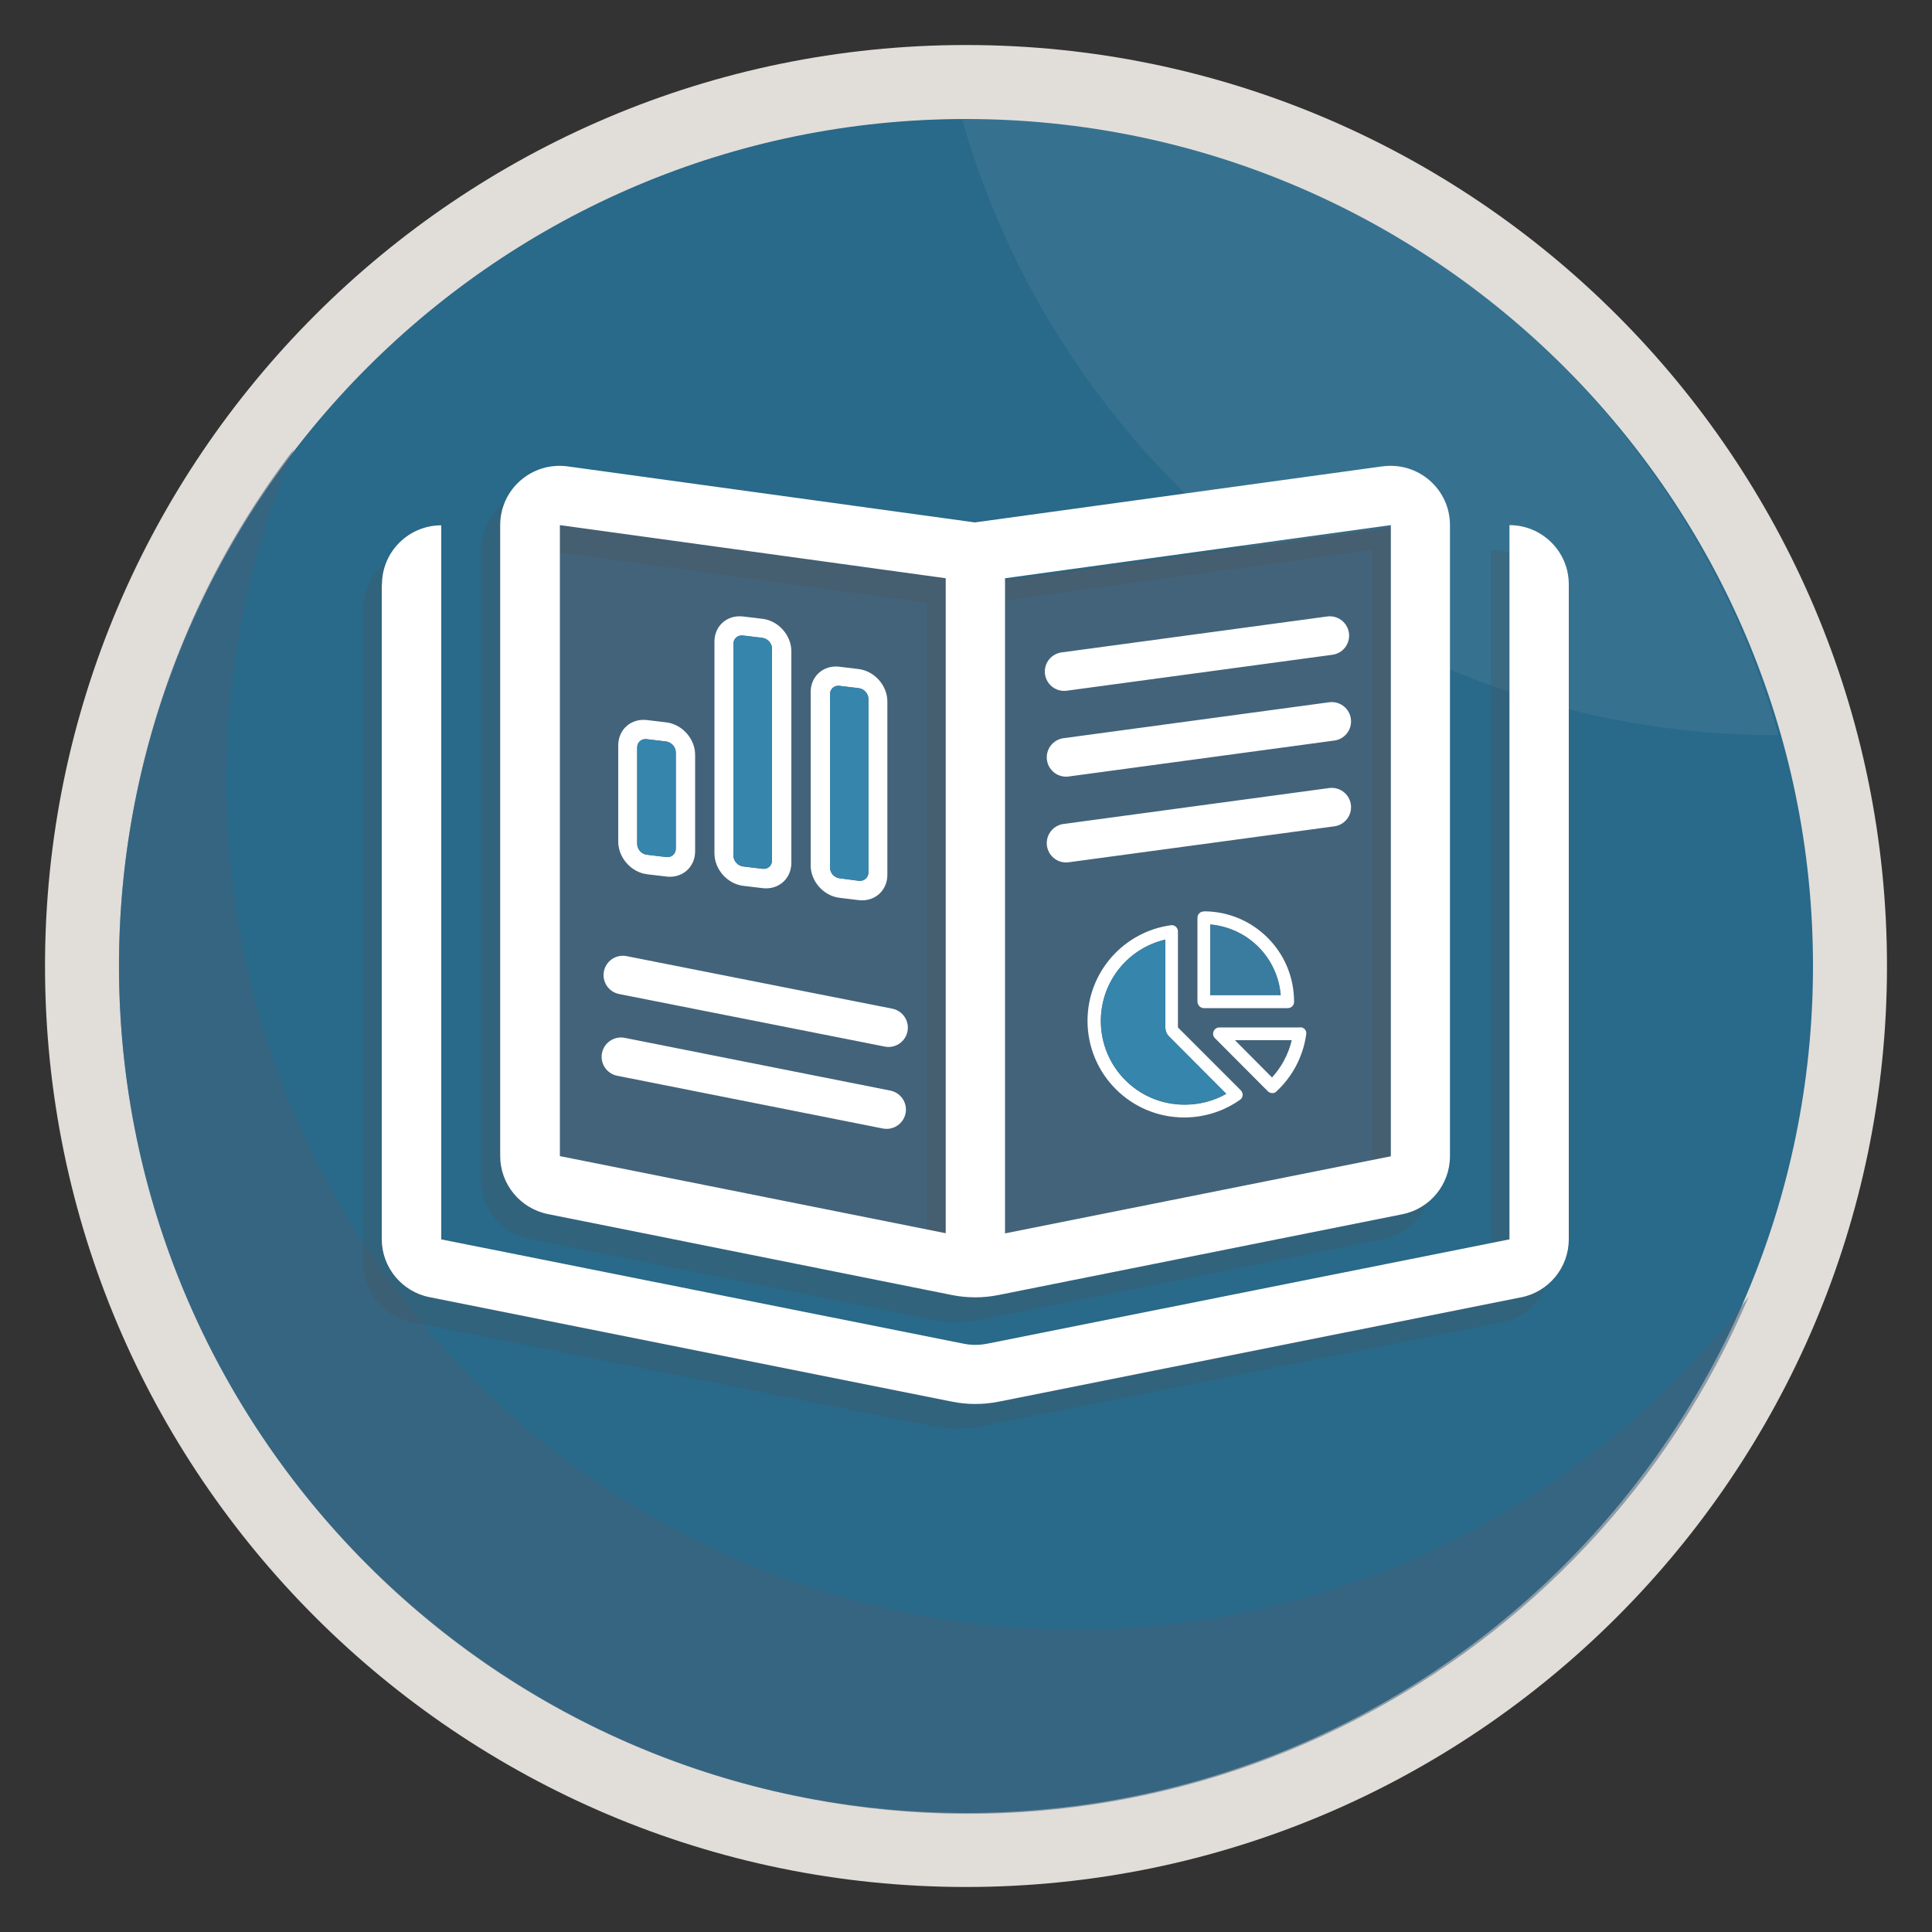 <?xml version="1.0" encoding="UTF-8"?>
<svg xmlns="http://www.w3.org/2000/svg" viewBox="0 0 100 100">
  <rect x="0" y="0" width="100" height="100" fill="#333333" stroke="none"/>
  <defs>
    <style>
      .cls-1 {
        fill: #296989;
      }

      .cls-2 {
        fill: #43637a;
      }

      .cls-3 {
        isolation: isolate;
      }

      .cls-4, .cls-5 {
        fill: #3685ac;
      }

      .cls-6 {
        fill: #fff;
      }

      .cls-7 {
        fill: #e1ddd9;
      }

      .cls-8 {
        opacity: .25;
      }

      .cls-9 {
        fill: #4b4f54;
      }

      .cls-10 {
        mix-blend-mode: overlay;
        opacity: .4;
      }

      .cls-5 {
        opacity: .73;
      }

      .cls-11 {
        fill: none;
        stroke: #fff;
        stroke-linecap: round;
        stroke-miterlimit: 10;
        stroke-width: 2px;
      }

      .cls-12 {
        fill: #f2f2f2;
        opacity: .17;
      }

      .cls-13 {
        mix-blend-mode: darken;
        opacity: .53;
      }
    </style>
  </defs>
  <g class="cls-3">
    <g id="Layer_1" data-name="Layer 1">
      <g>
        <path class="cls-7" d="M50,97.67c-26.28,0-47.67-21.38-47.67-47.67S23.72,2.33,50,2.33s47.67,21.38,47.67,47.67-21.38,47.67-47.67,47.67Z"/>
        <path class="cls-1" d="M50,93.84c-24.17,0-43.84-19.67-43.84-43.84S25.83,6.16,50,6.16s43.84,19.67,43.84,43.84-19.67,43.84-43.84,43.84Z"/>
        <g class="cls-10">
          <path class="cls-12" d="M49.84,6.04s-.05,0-.08,0c5.18,18.45,22.13,32.01,42.21,32.01.03,0,.05,0,.08,0-5.18-18.44-22.13-32.01-42.21-32.01Z"/>
        </g>
        <g class="cls-13">
          <path class="cls-2" d="M45.55,83.16C21.94,77.59,7.32,53.93,12.89,30.32c.58-2.46,1.37-4.82,2.32-7.07-3.66,4.77-6.4,10.37-7.87,16.61-5.57,23.61,9.05,47.26,32.66,52.84,21.15,4.99,42.32-6.22,50.51-25.58-10.2,13.31-27.59,20.15-44.96,16.05Z"/>
        </g>
      </g>
      <g>
        <polygon class="cls-2" points="48.95 29.93 28.98 27.18 28.98 59.85 48.95 63.84 48.95 29.93"/>
        <polygon class="cls-2" points="52.02 30.05 71.99 27.31 71.99 59.97 52.02 63.97 52.02 30.05"/>
        <g class="cls-8">
          <path class="cls-9" d="M71.02,61.13V28.46l-19.97,2.75v33.91l19.97-3.99ZM47.98,65.12V31.21l-19.97-2.75v32.66l19.97,3.99ZM70.59,25.42c1.85-.25,3.49,1.18,3.49,3.04v32.66c0,1.47-1.04,2.73-2.47,3.01l-20.9,4.18c-.8.16-1.61.16-2.41,0l-20.91-4.19c-1.44-.29-2.47-1.55-2.47-3.01V28.46c0-1.86,1.64-3.29,3.49-3.04l21.08,2.9,21.08-2.9ZM18.8,31.53c0-1.72,1.4-3.07,3.07-3.07v36.96l27.04,5.4c.39.08.81.08,1.21,0l27.04-5.4V28.46c1.67,0,3.07,1.35,3.07,3.07v33.89c0,1.47-1.04,2.73-2.47,3.01l-27.04,5.4c-.8.16-1.61.16-2.41,0l-27.05-5.41c-1.43-.28-2.47-1.55-2.47-3V31.53Z"/>
        </g>
        <path class="cls-6" d="M71.99,59.85V27.18l-19.97,2.75v33.91l19.97-3.99ZM48.95,63.84V29.93l-19.97-2.75v32.66l19.97,3.99ZM71.56,24.14c1.85-.25,3.49,1.18,3.49,3.04v32.66c0,1.47-1.04,2.73-2.47,3.01l-20.9,4.18c-.8.16-1.61.16-2.41,0l-20.91-4.19c-1.44-.29-2.47-1.55-2.47-3.01V27.18c0-1.86,1.64-3.29,3.49-3.04l21.08,2.9,21.08-2.9ZM19.77,30.26c0-1.72,1.4-3.07,3.07-3.07v36.96l27.04,5.4c.39.08.81.08,1.21,0l27.04-5.4V27.18c1.67,0,3.07,1.35,3.07,3.07v33.89c0,1.47-1.04,2.73-2.47,3.01l-27.04,5.4c-.8.16-1.61.16-2.41,0l-27.05-5.41c-1.43-.28-2.47-1.55-2.47-3V30.26Z"/>
        <g>
          <path class="cls-6" d="M44.44,34.63l-.99-.12c-.83-.1-1.49.49-1.49,1.31v8.97c0,.83.67,1.58,1.49,1.68l.99.12c.83.1,1.49-.49,1.49-1.31v-8.97c0-.83-.67-1.58-1.49-1.68ZM44.95,45.15c0,.28-.23.47-.5.44l-.99-.13c-.28-.03-.5-.28-.5-.56v-8.97c0-.27.23-.47.5-.43l.99.12c.28.03.5.29.5.56v8.97ZM34.49,37.39l-1-.12c-.83-.1-1.49.49-1.49,1.31v4.99c0,.82.67,1.58,1.49,1.68l1,.12c.83.1,1.49-.49,1.49-1.31v-4.99c0-.83-.67-1.58-1.49-1.68ZM34.98,43.93c0,.27-.23.47-.5.43l-1-.12c-.28-.03-.5-.29-.5-.56v-4.99c0-.27.22-.47.5-.43l1,.12c.27.03.5.29.5.56v4.99ZM39.47,32.03l-1-.12c-.83-.1-1.49.48-1.49,1.3v10.96c0,.83.67,1.58,1.49,1.68l1,.12c.83.1,1.49-.49,1.49-1.31v-10.95c0-.83-.67-1.58-1.49-1.68ZM39.96,44.54c0,.27-.22.47-.5.43l-1-.12c-.27-.03-.5-.29-.5-.56v-10.96c0-.27.23-.47.5-.43l1,.12c.28.04.5.29.5.56v10.95Z"/>
          <path class="cls-4" d="M44.95,36.18v8.97c0,.28-.23.47-.5.44l-.99-.13c-.28-.03-.5-.28-.5-.56v-8.97c0-.27.23-.47.5-.43l.99.12c.28.03.5.29.5.56Z"/>
          <path class="cls-4" d="M39.96,33.58v10.95c0,.27-.22.47-.5.43l-1-.12c-.27-.03-.5-.29-.5-.56v-10.96c0-.27.23-.47.5-.43l1,.12c.28.04.5.29.5.56Z"/>
          <path class="cls-4" d="M34.98,38.94v4.99c0,.27-.23.47-.5.43l-1-.12c-.28-.03-.5-.29-.5-.56v-4.99c0-.27.22-.47.5-.43l1,.12c.27.03.5.29.5.56Z"/>
        </g>
        <line class="cls-11" x1="32.24" y1="50.47" x2="45.99" y2="53.19"/>
        <line class="cls-11" x1="32.14" y1="54.7" x2="45.89" y2="57.43"/>
        <line class="cls-11" x1="68.83" y1="32.9" x2="55.08" y2="34.76"/>
        <line class="cls-11" x1="68.93" y1="37.34" x2="55.18" y2="39.2"/>
        <line class="cls-11" x1="68.93" y1="41.78" x2="55.18" y2="43.64"/>
        <g>
          <path class="cls-6" d="M62.31,47.18h-.02c-.17,0-.31.15-.31.32v4.34c0,.18.15.34.33.34h4.35c.17,0,.32-.14.32-.31v-.03c0-2.58-2.09-4.67-4.67-4.67ZM62.64,51.51v-3.66c1.95.17,3.49,1.71,3.65,3.66h-3.65ZM64.23,56.44l-3.26-3.26v-4.97c0-.19-.17-.35-.36-.32-2.44.33-4.32,2.42-4.32,4.95,0,2.76,2.24,5,5,5,1.08,0,2.08-.34,2.9-.92.16-.11.17-.35.03-.49ZM61.31,57.18c-2.4,0-4.33-1.94-4.33-4.33,0-2.05,1.42-3.77,3.34-4.21v4.55c0,.17.07.35.2.47l2.95,2.96c-.63.36-1.37.56-2.15.56ZM67.28,53.18h-4.16c-.3,0-.44.36-.23.56l2.74,2.75c.12.11.32.13.44,0,.82-.76,1.38-1.8,1.54-2.96.03-.2-.12-.36-.32-.36ZM65.84,55.77l-1.92-1.93h2.94c-.17.73-.53,1.39-1.02,1.93Z"/>
          <path class="cls-5" d="M66.29,51.51h-3.65v-3.66c1.95.17,3.49,1.71,3.65,3.66Z"/>
          <path class="cls-4" d="M63.46,56.61c-.63.36-1.37.56-2.15.56-2.4,0-4.33-1.94-4.33-4.33,0-2.05,1.42-3.77,3.34-4.21v4.55c0,.17.07.35.2.47l2.95,2.96Z"/>
        </g>
      </g>
    </g>
  </g>
</svg>